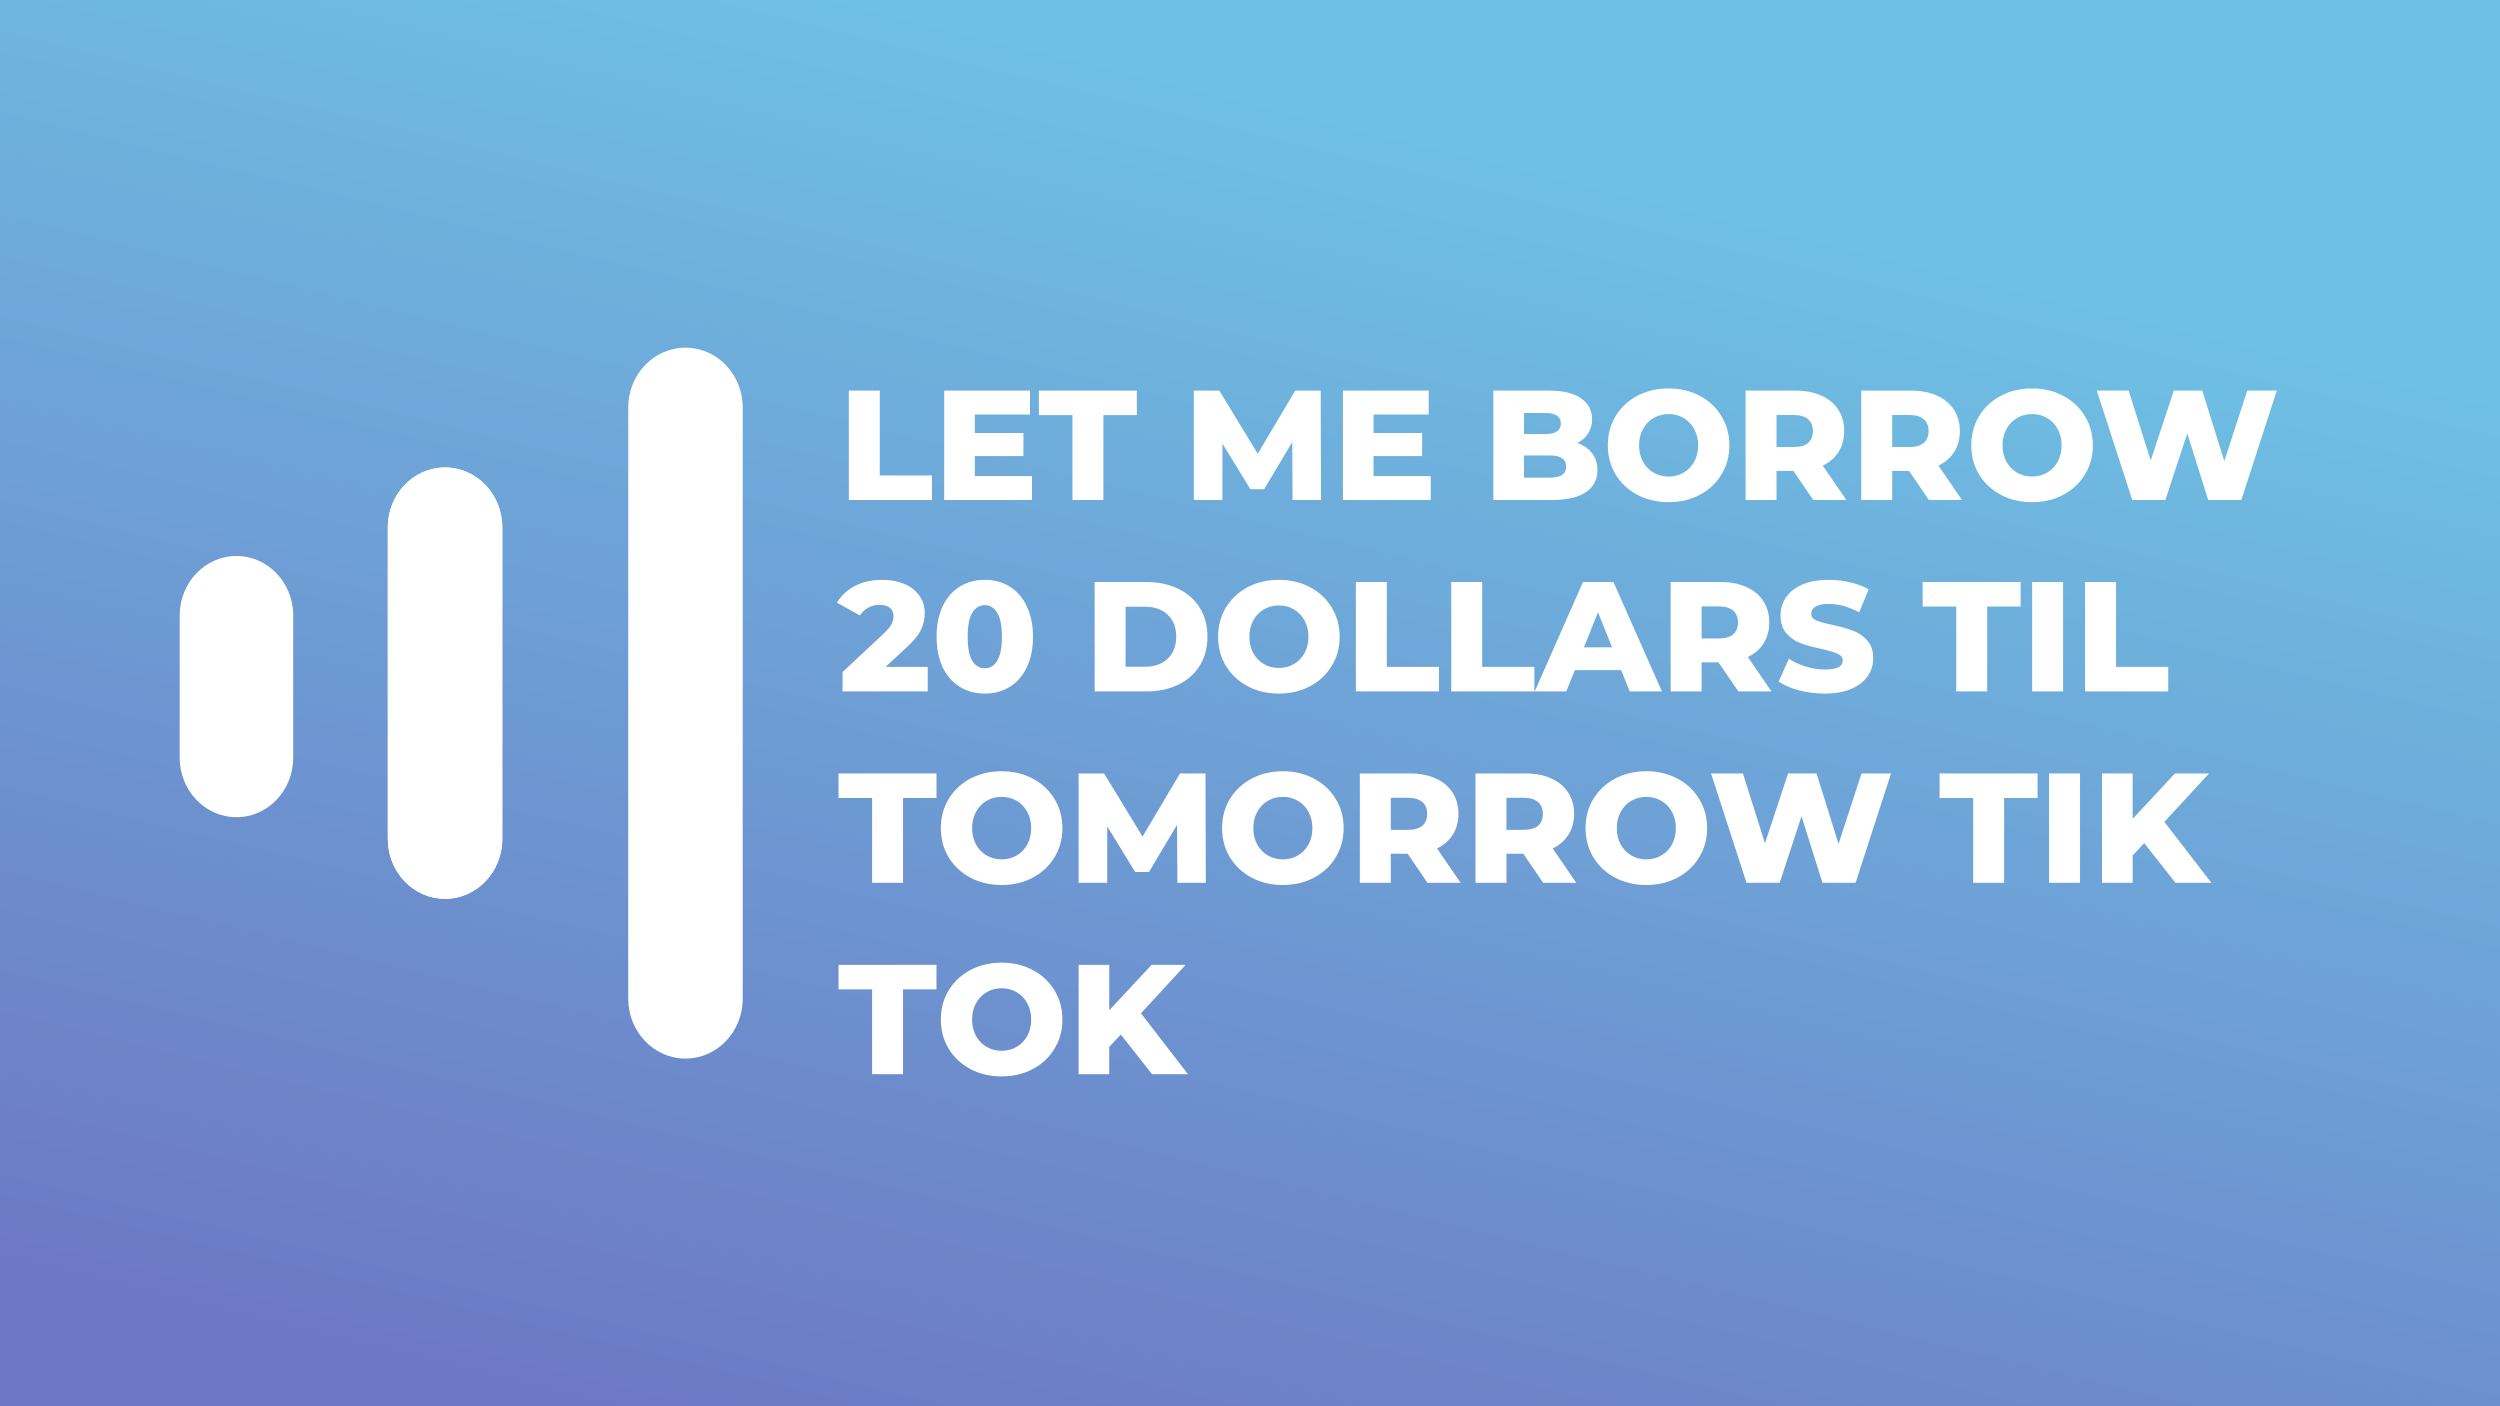 <svg width="1280" height="720" viewBox="0 0 1280 720" fill="none" xmlns="http://www.w3.org/2000/svg">
<rect x="0" y="0" width="1280" height="720" fill="#333333" stroke="none"/>
<rect width="1280" height="720" fill="url(#paint0_linear)"/>
<path d="M227.862 239.348C244.05 239.348 257.172 253.082 257.172 270.022V429.528C257.172 446.469 244.05 460.202 227.862 460.202C211.674 460.202 198.552 446.469 198.552 429.528L198.552 270.022C198.552 253.082 211.674 239.348 227.862 239.348Z" fill="white"/>
<path d="M350.966 178C367.153 178 380.276 191.733 380.276 208.674L380.276 511.326C380.276 528.267 367.153 542 350.965 542C334.778 542 321.655 528.267 321.655 511.326L321.655 208.674C321.655 191.733 334.778 178 350.966 178Z" fill="white"/>
<path d="M227.862 239.348C244.05 239.348 257.172 253.082 257.172 270.022V429.528C257.172 446.469 244.05 460.202 227.862 460.202C211.674 460.202 198.552 446.469 198.552 429.528L198.552 270.022C198.552 253.082 211.674 239.348 227.862 239.348Z" fill="white"/>
<path d="M92 315.135C92 298.304 105.01 284.66 121.06 284.66C137.109 284.66 150.119 298.304 150.119 315.135V387.935C150.119 404.765 137.109 418.409 121.06 418.409C105.01 418.409 92 404.765 92 387.935V315.135Z" fill="white"/>
<path d="M434.6 200H450.44V243.44H477.16V256H434.6V200ZM528.388 243.76V256H483.428V200H527.348V212.24H499.108V221.68H523.988V233.52H499.108V243.76H528.388ZM549.098 212.56H531.898V200H582.058V212.56H564.938V256H549.098V212.56ZM661.801 256L661.641 226.32L647.241 250.48H640.201L625.881 227.12V256H611.241V200H624.281L643.961 232.32L663.161 200H676.201L676.361 256H661.801ZM732.529 243.76V256H687.569V200H731.489V212.24H703.249V221.68H728.129V233.52H703.249V243.76H732.529ZM807.64 226.8C810.84 227.92 813.347 229.68 815.16 232.08C816.973 234.427 817.88 237.28 817.88 240.64C817.88 245.547 815.907 249.333 811.96 252C808.013 254.667 802.307 256 794.84 256H764.6V200H793.24C800.387 200 805.827 201.333 809.56 204C813.293 206.613 815.16 210.16 815.16 214.64C815.16 217.307 814.493 219.707 813.16 221.84C811.88 223.92 810.04 225.573 807.64 226.8ZM780.28 211.44V222.24H791.16C796.493 222.24 799.16 220.427 799.16 216.8C799.16 213.227 796.493 211.44 791.16 211.44H780.28ZM793.56 244.56C799.107 244.56 801.88 242.667 801.88 238.88C801.88 235.093 799.107 233.2 793.56 233.2H780.28V244.56H793.56ZM854.324 257.12C848.404 257.12 843.071 255.867 838.324 253.36C833.631 250.853 829.924 247.387 827.204 242.96C824.538 238.533 823.204 233.547 823.204 228C823.204 222.453 824.538 217.467 827.204 213.04C829.924 208.613 833.631 205.147 838.324 202.64C843.071 200.133 848.404 198.88 854.324 198.88C860.244 198.88 865.551 200.133 870.244 202.64C874.991 205.147 878.698 208.613 881.364 213.04C884.084 217.467 885.444 222.453 885.444 228C885.444 233.547 884.084 238.533 881.364 242.96C878.698 247.387 874.991 250.853 870.244 253.36C865.551 255.867 860.244 257.12 854.324 257.12ZM854.324 244C857.151 244 859.711 243.333 862.004 242C864.298 240.667 866.111 238.8 867.444 236.4C868.778 233.947 869.444 231.147 869.444 228C869.444 224.853 868.778 222.08 867.444 219.68C866.111 217.227 864.298 215.333 862.004 214C859.711 212.667 857.151 212 854.324 212C851.498 212 848.938 212.667 846.644 214C844.351 215.333 842.538 217.227 841.204 219.68C839.871 222.08 839.204 224.853 839.204 228C839.204 231.147 839.871 233.947 841.204 236.4C842.538 238.8 844.351 240.667 846.644 242C848.938 243.333 851.498 244 854.324 244ZM918.221 241.12H909.581V256H893.741V200H919.341C924.407 200 928.807 200.853 932.541 202.56C936.274 204.213 939.154 206.613 941.181 209.76C943.207 212.853 944.221 216.507 944.221 220.72C944.221 224.773 943.261 228.32 941.341 231.36C939.474 234.347 936.781 236.693 933.261 238.4L945.341 256H928.381L918.221 241.12ZM928.221 220.72C928.221 218.107 927.394 216.08 925.741 214.64C924.087 213.2 921.634 212.48 918.381 212.48H909.581V228.88H918.381C921.634 228.88 924.087 228.187 925.741 226.8C927.394 225.36 928.221 223.333 928.221 220.72ZM977.439 241.12H968.799V256H952.959V200H978.559C983.626 200 988.026 200.853 991.759 202.56C995.493 204.213 998.373 206.613 1000.4 209.76C1002.43 212.853 1003.44 216.507 1003.44 220.72C1003.44 224.773 1002.48 228.32 1000.56 231.36C998.693 234.347 995.999 236.693 992.479 238.4L1004.56 256H987.599L977.439 241.12ZM987.439 220.72C987.439 218.107 986.613 216.08 984.959 214.64C983.306 213.2 980.853 212.48 977.599 212.48H968.799V228.88H977.599C980.853 228.88 983.306 228.187 984.959 226.8C986.613 225.36 987.439 223.333 987.439 220.72ZM1040.42 257.12C1034.5 257.12 1029.16 255.867 1024.42 253.36C1019.72 250.853 1016.02 247.387 1013.3 242.96C1010.63 238.533 1009.3 233.547 1009.3 228C1009.3 222.453 1010.63 217.467 1013.3 213.04C1016.02 208.613 1019.72 205.147 1024.42 202.64C1029.16 200.133 1034.5 198.88 1040.42 198.88C1046.34 198.88 1051.64 200.133 1056.34 202.64C1061.08 205.147 1064.79 208.613 1067.46 213.04C1070.18 217.467 1071.54 222.453 1071.54 228C1071.54 233.547 1070.18 238.533 1067.46 242.96C1064.79 247.387 1061.08 250.853 1056.34 253.36C1051.64 255.867 1046.34 257.12 1040.42 257.12ZM1040.42 244C1043.24 244 1045.8 243.333 1048.1 242C1050.39 240.667 1052.2 238.8 1053.54 236.4C1054.87 233.947 1055.54 231.147 1055.54 228C1055.54 224.853 1054.87 222.08 1053.54 219.68C1052.2 217.227 1050.39 215.333 1048.1 214C1045.8 212.667 1043.24 212 1040.42 212C1037.59 212 1035.03 212.667 1032.74 214C1030.44 215.333 1028.63 217.227 1027.3 219.68C1025.96 222.08 1025.3 224.853 1025.3 228C1025.3 231.147 1025.96 233.947 1027.3 236.4C1028.63 238.8 1030.44 240.667 1032.74 242C1035.03 243.333 1037.59 244 1040.42 244ZM1165.72 200L1147.56 256H1130.6L1119.88 221.92L1108.68 256H1091.72L1073.56 200H1089.88L1101.16 235.76L1113 200H1127.56L1138.84 236.08L1150.6 200H1165.72ZM475 341.44V354H431.4V344.08L452.36 324.48C454.387 322.56 455.747 320.933 456.44 319.6C457.133 318.213 457.48 316.827 457.48 315.44C457.48 313.627 456.867 312.213 455.64 311.2C454.413 310.187 452.627 309.68 450.28 309.68C448.2 309.68 446.28 310.16 444.52 311.12C442.813 312.027 441.4 313.36 440.28 315.12L428.52 308.56C430.707 304.933 433.773 302.08 437.72 300C441.667 297.92 446.333 296.88 451.72 296.88C455.987 296.88 459.747 297.573 463 298.96C466.307 300.347 468.867 302.347 470.68 304.96C472.547 307.52 473.48 310.507 473.48 313.92C473.48 316.96 472.813 319.84 471.48 322.56C470.2 325.227 467.693 328.267 463.96 331.68L453.4 341.44H475ZM504.253 355.12C499.453 355.12 495.186 353.973 491.453 351.68C487.719 349.387 484.786 346.053 482.653 341.68C480.573 337.253 479.533 332.027 479.533 326C479.533 319.973 480.573 314.773 482.653 310.4C484.786 305.973 487.719 302.613 491.453 300.32C495.186 298.027 499.453 296.88 504.253 296.88C508.999 296.88 513.239 298.027 516.973 300.32C520.706 302.613 523.613 305.973 525.693 310.4C527.826 314.773 528.893 319.973 528.893 326C528.893 332.027 527.826 337.253 525.693 341.68C523.613 346.053 520.706 349.387 516.973 351.68C513.239 353.973 508.999 355.12 504.253 355.12ZM504.253 342.16C506.919 342.16 509.026 340.88 510.573 338.32C512.173 335.707 512.973 331.6 512.973 326C512.973 320.4 512.173 316.32 510.573 313.76C509.026 311.147 506.919 309.84 504.253 309.84C501.533 309.84 499.373 311.147 497.773 313.76C496.226 316.32 495.453 320.4 495.453 326C495.453 331.6 496.226 335.707 497.773 338.32C499.373 340.88 501.533 342.16 504.253 342.16ZM560.459 298H586.939C593.073 298 598.513 299.147 603.259 301.44C608.006 303.733 611.686 306.987 614.299 311.2C616.913 315.413 618.219 320.347 618.219 326C618.219 331.653 616.913 336.587 614.299 340.8C611.686 345.013 608.006 348.267 603.259 350.56C598.513 352.853 593.073 354 586.939 354H560.459V298ZM586.299 341.36C591.099 341.36 594.939 340 597.819 337.28C600.753 334.56 602.219 330.8 602.219 326C602.219 321.2 600.753 317.44 597.819 314.72C594.939 312 591.099 310.64 586.299 310.64H576.299V341.36H586.299ZM654.793 355.12C648.873 355.12 643.54 353.867 638.793 351.36C634.1 348.853 630.393 345.387 627.673 340.96C625.006 336.533 623.673 331.547 623.673 326C623.673 320.453 625.006 315.467 627.673 311.04C630.393 306.613 634.1 303.147 638.793 300.64C643.54 298.133 648.873 296.88 654.793 296.88C660.713 296.88 666.02 298.133 670.713 300.64C675.46 303.147 679.166 306.613 681.833 311.04C684.553 315.467 685.913 320.453 685.913 326C685.913 331.547 684.553 336.533 681.833 340.96C679.166 345.387 675.46 348.853 670.713 351.36C666.02 353.867 660.713 355.12 654.793 355.12ZM654.793 342C657.62 342 660.18 341.333 662.473 340C664.766 338.667 666.58 336.8 667.913 334.4C669.246 331.947 669.913 329.147 669.913 326C669.913 322.853 669.246 320.08 667.913 317.68C666.58 315.227 664.766 313.333 662.473 312C660.18 310.667 657.62 310 654.793 310C651.966 310 649.406 310.667 647.113 312C644.82 313.333 643.006 315.227 641.673 317.68C640.34 320.08 639.673 322.853 639.673 326C639.673 329.147 640.34 331.947 641.673 334.4C643.006 336.8 644.82 338.667 647.113 340C649.406 341.333 651.966 342 654.793 342ZM694.209 298H710.049V341.44H736.769V354H694.209V298ZM743.038 298H758.878V341.44H785.598V354H743.038V298ZM830.011 343.12H806.331L801.931 354H785.771L810.491 298H826.091L850.891 354H834.411L830.011 343.12ZM825.371 331.44L818.171 313.52L810.971 331.44H825.371ZM879.861 339.12H871.221V354H855.381V298H880.981C886.048 298 890.448 298.853 894.181 300.56C897.915 302.213 900.795 304.613 902.821 307.76C904.848 310.853 905.861 314.507 905.861 318.72C905.861 322.773 904.901 326.32 902.981 329.36C901.115 332.347 898.421 334.693 894.901 336.4L906.981 354H890.021L879.861 339.12ZM889.861 318.72C889.861 316.107 889.035 314.08 887.381 312.64C885.728 311.2 883.275 310.48 880.021 310.48H871.221V326.88H880.021C883.275 326.88 885.728 326.187 887.381 324.8C889.035 323.36 889.861 321.333 889.861 318.72ZM934.28 355.12C929.747 355.12 925.347 354.56 921.08 353.44C916.813 352.32 913.347 350.827 910.68 348.96L915.88 337.28C918.387 338.933 921.293 340.267 924.6 341.28C927.907 342.293 931.16 342.8 934.36 342.8C940.44 342.8 943.48 341.28 943.48 338.24C943.48 336.64 942.6 335.467 940.84 334.72C939.133 333.92 936.36 333.093 932.52 332.24C928.307 331.333 924.787 330.373 921.96 329.36C919.133 328.293 916.707 326.613 914.68 324.32C912.653 322.027 911.64 318.933 911.64 315.04C911.64 311.627 912.573 308.56 914.44 305.84C916.307 303.067 919.08 300.88 922.76 299.28C926.493 297.68 931.053 296.88 936.44 296.88C940.12 296.88 943.747 297.307 947.32 298.16C950.893 298.96 954.04 300.16 956.76 301.76L951.88 313.52C946.547 310.64 941.373 309.2 936.36 309.2C933.213 309.2 930.92 309.68 929.48 310.64C928.04 311.547 927.32 312.747 927.32 314.24C927.32 315.733 928.173 316.853 929.88 317.6C931.587 318.347 934.333 319.12 938.12 319.92C942.387 320.827 945.907 321.813 948.68 322.88C951.507 323.893 953.933 325.547 955.96 327.84C958.04 330.08 959.08 333.147 959.08 337.04C959.08 340.4 958.147 343.44 956.28 346.16C954.413 348.88 951.613 351.067 947.88 352.72C944.147 354.32 939.613 355.12 934.28 355.12ZM1001.6 310.56H984.398V298H1034.56V310.56H1017.44V354H1001.6V310.56ZM1040.46 298H1056.3V354H1040.46V298ZM1067.57 298H1083.41V341.44H1110.13V354H1067.57V298ZM446.52 408.56H429.32V396H479.48V408.56H462.36V452H446.52V408.56ZM512.84 453.12C506.92 453.12 501.587 451.867 496.84 449.36C492.147 446.853 488.44 443.387 485.72 438.96C483.053 434.533 481.72 429.547 481.72 424C481.72 418.453 483.053 413.467 485.72 409.04C488.44 404.613 492.147 401.147 496.84 398.64C501.587 396.133 506.92 394.88 512.84 394.88C518.76 394.88 524.067 396.133 528.76 398.64C533.507 401.147 537.213 404.613 539.88 409.04C542.6 413.467 543.96 418.453 543.96 424C543.96 429.547 542.6 434.533 539.88 438.96C537.213 443.387 533.507 446.853 528.76 449.36C524.067 451.867 518.76 453.12 512.84 453.12ZM512.84 440C515.667 440 518.227 439.333 520.52 438C522.813 436.667 524.627 434.8 525.96 432.4C527.293 429.947 527.96 427.147 527.96 424C527.96 420.853 527.293 418.08 525.96 415.68C524.627 413.227 522.813 411.333 520.52 410C518.227 408.667 515.667 408 512.84 408C510.013 408 507.453 408.667 505.16 410C502.867 411.333 501.053 413.227 499.72 415.68C498.387 418.08 497.72 420.853 497.72 424C497.72 427.147 498.387 429.947 499.72 432.4C501.053 434.8 502.867 436.667 505.16 438C507.453 439.333 510.013 440 512.84 440ZM602.816 452L602.656 422.32L588.256 446.48H581.216L566.896 423.12V452H552.256V396H565.296L584.976 428.32L604.176 396H617.216L617.376 452H602.816ZM656.824 453.12C650.904 453.12 645.571 451.867 640.824 449.36C636.131 446.853 632.424 443.387 629.704 438.96C627.038 434.533 625.704 429.547 625.704 424C625.704 418.453 627.038 413.467 629.704 409.04C632.424 404.613 636.131 401.147 640.824 398.64C645.571 396.133 650.904 394.88 656.824 394.88C662.744 394.88 668.051 396.133 672.744 398.64C677.491 401.147 681.198 404.613 683.864 409.04C686.584 413.467 687.944 418.453 687.944 424C687.944 429.547 686.584 434.533 683.864 438.96C681.198 443.387 677.491 446.853 672.744 449.36C668.051 451.867 662.744 453.12 656.824 453.12ZM656.824 440C659.651 440 662.211 439.333 664.504 438C666.798 436.667 668.611 434.8 669.944 432.4C671.278 429.947 671.944 427.147 671.944 424C671.944 420.853 671.278 418.08 669.944 415.68C668.611 413.227 666.798 411.333 664.504 410C662.211 408.667 659.651 408 656.824 408C653.998 408 651.438 408.667 649.144 410C646.851 411.333 645.038 413.227 643.704 415.68C642.371 418.08 641.704 420.853 641.704 424C641.704 427.147 642.371 429.947 643.704 432.4C645.038 434.8 646.851 436.667 649.144 438C651.438 439.333 653.998 440 656.824 440ZM720.721 437.12H712.081V452H696.241V396H721.841C726.907 396 731.307 396.853 735.041 398.56C738.774 400.213 741.654 402.613 743.681 405.76C745.707 408.853 746.721 412.507 746.721 416.72C746.721 420.773 745.761 424.32 743.841 427.36C741.974 430.347 739.281 432.693 735.761 434.4L747.841 452H730.881L720.721 437.12ZM730.721 416.72C730.721 414.107 729.894 412.08 728.241 410.64C726.587 409.2 724.134 408.48 720.881 408.48H712.081V424.88H720.881C724.134 424.88 726.587 424.187 728.241 422.8C729.894 421.36 730.721 419.333 730.721 416.72ZM779.939 437.12H771.299V452H755.459V396H781.059C786.126 396 790.526 396.853 794.259 398.56C797.993 400.213 800.873 402.613 802.899 405.76C804.926 408.853 805.939 412.507 805.939 416.72C805.939 420.773 804.979 424.32 803.059 427.36C801.193 430.347 798.499 432.693 794.979 434.4L807.059 452H790.099L779.939 437.12ZM789.939 416.72C789.939 414.107 789.113 412.08 787.459 410.64C785.806 409.2 783.353 408.48 780.099 408.48H771.299V424.88H780.099C783.353 424.88 785.806 424.187 787.459 422.8C789.113 421.36 789.939 419.333 789.939 416.72ZM842.918 453.12C836.998 453.12 831.665 451.867 826.918 449.36C822.225 446.853 818.518 443.387 815.798 438.96C813.131 434.533 811.798 429.547 811.798 424C811.798 418.453 813.131 413.467 815.798 409.04C818.518 404.613 822.225 401.147 826.918 398.64C831.665 396.133 836.998 394.88 842.918 394.88C848.838 394.88 854.145 396.133 858.838 398.64C863.585 401.147 867.291 404.613 869.958 409.04C872.678 413.467 874.038 418.453 874.038 424C874.038 429.547 872.678 434.533 869.958 438.96C867.291 443.387 863.585 446.853 858.838 449.36C854.145 451.867 848.838 453.12 842.918 453.12ZM842.918 440C845.745 440 848.305 439.333 850.598 438C852.891 436.667 854.705 434.8 856.038 432.4C857.371 429.947 858.038 427.147 858.038 424C858.038 420.853 857.371 418.08 856.038 415.68C854.705 413.227 852.891 411.333 850.598 410C848.305 408.667 845.745 408 842.918 408C840.091 408 837.531 408.667 835.238 410C832.945 411.333 831.131 413.227 829.798 415.68C828.465 418.08 827.798 420.853 827.798 424C827.798 427.147 828.465 429.947 829.798 432.4C831.131 434.8 832.945 436.667 835.238 438C837.531 439.333 840.091 440 842.918 440ZM968.221 396L950.061 452H933.101L922.381 417.92L911.181 452H894.221L876.061 396H892.381L903.661 431.76L915.501 396H930.061L941.341 432.08L953.101 396H968.221ZM1010.27 408.56H993.07V396H1043.23V408.56H1026.11V452H1010.27V408.56ZM1049.13 396H1064.97V452H1049.13V396ZM1097.84 431.68L1091.92 438V452H1076.24V396H1091.92V419.28L1113.6 396H1131.04L1108.16 420.8L1132.24 452H1113.84L1097.84 431.68ZM446.52 506.56H429.32V494H479.48V506.56H462.36V550H446.52V506.56ZM512.84 551.12C506.92 551.12 501.587 549.867 496.84 547.36C492.147 544.853 488.44 541.387 485.72 536.96C483.053 532.533 481.72 527.547 481.72 522C481.72 516.453 483.053 511.467 485.72 507.04C488.44 502.613 492.147 499.147 496.84 496.64C501.587 494.133 506.92 492.88 512.84 492.88C518.76 492.88 524.067 494.133 528.76 496.64C533.507 499.147 537.213 502.613 539.88 507.04C542.6 511.467 543.96 516.453 543.96 522C543.96 527.547 542.6 532.533 539.88 536.96C537.213 541.387 533.507 544.853 528.76 547.36C524.067 549.867 518.76 551.12 512.84 551.12ZM512.84 538C515.667 538 518.227 537.333 520.52 536C522.813 534.667 524.627 532.8 525.96 530.4C527.293 527.947 527.96 525.147 527.96 522C527.96 518.853 527.293 516.08 525.96 513.68C524.627 511.227 522.813 509.333 520.52 508C518.227 506.667 515.667 506 512.84 506C510.013 506 507.453 506.667 505.16 508C502.867 509.333 501.053 511.227 499.72 513.68C498.387 516.08 497.72 518.853 497.72 522C497.72 525.147 498.387 527.947 499.72 530.4C501.053 532.8 502.867 534.667 505.16 536C507.453 537.333 510.013 538 512.84 538ZM573.856 529.68L567.936 536V550H552.256V494H567.936V517.28L589.616 494H607.056L584.176 518.8L608.256 550H589.856L573.856 529.68Z" fill="white"/>
<defs>
<linearGradient id="paint0_linear" x1="470" y1="3.82753e-06" x2="294" y2="720" gradientUnits="userSpaceOnUse">
<stop stop-color="#6EC1E4"/>
<stop offset="1" stop-color="#6D78C4"/>
</linearGradient>
</defs>
</svg>
